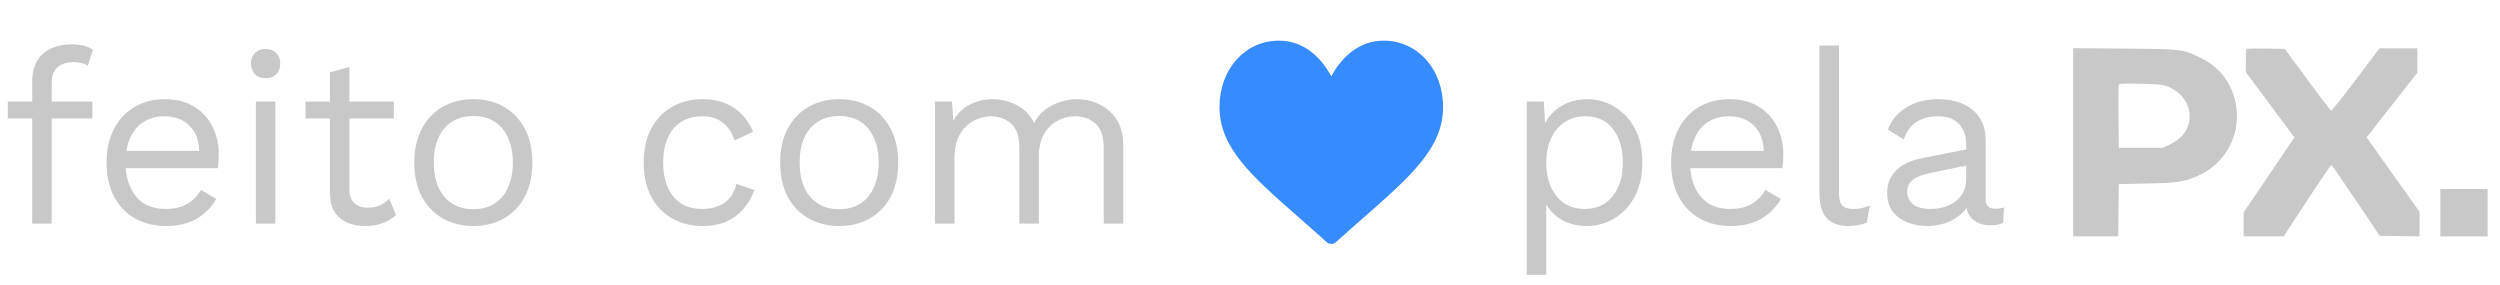 <svg xmlns="http://www.w3.org/2000/svg" width="123" height="14" viewBox="0 0 123 14" fill="none"><path d="M3.552 2.18C3.76 2.18 3.956 2.204 4.14 2.252C4.324 2.3 4.468 2.368 4.572 2.456L4.32 3.236C4.224 3.172 4.12 3.128 4.008 3.104C3.896 3.072 3.772 3.056 3.636 3.056C3.292 3.056 3.024 3.14 2.832 3.308C2.64 3.468 2.544 3.728 2.544 4.088V5V5.312V11H1.584V3.992C1.584 3.728 1.624 3.484 1.704 3.26C1.784 3.036 1.904 2.844 2.064 2.684C2.232 2.524 2.44 2.4 2.688 2.312C2.936 2.224 3.224 2.18 3.552 2.18ZM4.548 5V5.828H0.384V5H4.548ZM8.171 11.12C7.603 11.12 7.095 10.996 6.647 10.748C6.207 10.5 5.863 10.144 5.615 9.68C5.367 9.208 5.243 8.648 5.243 8C5.243 7.352 5.367 6.796 5.615 6.332C5.863 5.86 6.203 5.5 6.635 5.252C7.067 5.004 7.559 4.88 8.111 4.88C8.671 4.88 9.147 5 9.539 5.24C9.939 5.48 10.243 5.808 10.451 6.224C10.659 6.632 10.763 7.092 10.763 7.604C10.763 7.74 10.759 7.864 10.751 7.976C10.743 8.088 10.731 8.188 10.715 8.276H5.867V7.424H10.295L9.803 7.52C9.803 6.944 9.643 6.5 9.323 6.188C9.011 5.876 8.599 5.72 8.087 5.72C7.695 5.72 7.355 5.812 7.067 5.996C6.787 6.172 6.567 6.432 6.407 6.776C6.255 7.112 6.179 7.52 6.179 8C6.179 8.472 6.259 8.88 6.419 9.224C6.579 9.568 6.803 9.832 7.091 10.016C7.387 10.192 7.739 10.28 8.147 10.28C8.587 10.28 8.943 10.196 9.215 10.028C9.495 9.86 9.719 9.632 9.887 9.344L10.643 9.788C10.491 10.06 10.295 10.296 10.055 10.496C9.823 10.696 9.547 10.852 9.227 10.964C8.915 11.068 8.563 11.12 8.171 11.12ZM13.069 3.848C12.853 3.848 12.677 3.784 12.541 3.656C12.413 3.52 12.349 3.344 12.349 3.128C12.349 2.912 12.413 2.74 12.541 2.612C12.677 2.476 12.853 2.408 13.069 2.408C13.285 2.408 13.457 2.476 13.585 2.612C13.721 2.74 13.789 2.912 13.789 3.128C13.789 3.344 13.721 3.52 13.585 3.656C13.457 3.784 13.285 3.848 13.069 3.848ZM13.549 5V11H12.589V5H13.549ZM17.192 3.296V9.344C17.192 9.64 17.276 9.86 17.444 10.004C17.612 10.148 17.828 10.22 18.092 10.22C18.324 10.22 18.524 10.18 18.692 10.1C18.86 10.02 19.012 9.912 19.148 9.776L19.484 10.58C19.3 10.748 19.08 10.88 18.824 10.976C18.576 11.072 18.288 11.12 17.96 11.12C17.656 11.12 17.372 11.068 17.108 10.964C16.844 10.852 16.632 10.68 16.472 10.448C16.32 10.208 16.24 9.896 16.232 9.512V3.56L17.192 3.296ZM19.376 5V5.828H15.032V5H19.376ZM23.288 4.88C23.855 4.88 24.355 5.004 24.788 5.252C25.227 5.5 25.572 5.86 25.82 6.332C26.067 6.796 26.192 7.352 26.192 8C26.192 8.648 26.067 9.208 25.82 9.68C25.572 10.144 25.227 10.5 24.788 10.748C24.355 10.996 23.855 11.12 23.288 11.12C22.727 11.12 22.227 10.996 21.788 10.748C21.348 10.5 21.003 10.144 20.756 9.68C20.508 9.208 20.384 8.648 20.384 8C20.384 7.352 20.508 6.796 20.756 6.332C21.003 5.86 21.348 5.5 21.788 5.252C22.227 5.004 22.727 4.88 23.288 4.88ZM23.288 5.708C22.88 5.708 22.532 5.8 22.244 5.984C21.956 6.168 21.732 6.432 21.572 6.776C21.419 7.112 21.343 7.52 21.343 8C21.343 8.472 21.419 8.88 21.572 9.224C21.732 9.568 21.956 9.832 22.244 10.016C22.532 10.2 22.88 10.292 23.288 10.292C23.695 10.292 24.044 10.2 24.331 10.016C24.619 9.832 24.84 9.568 24.991 9.224C25.151 8.88 25.232 8.472 25.232 8C25.232 7.52 25.151 7.112 24.991 6.776C24.84 6.432 24.619 6.168 24.331 5.984C24.044 5.8 23.695 5.708 23.288 5.708ZM34.573 4.88C34.989 4.88 35.353 4.944 35.665 5.072C35.985 5.2 36.261 5.384 36.493 5.624C36.725 5.864 36.913 6.148 37.057 6.476L36.145 6.908C36.017 6.524 35.821 6.232 35.557 6.032C35.301 5.824 34.965 5.72 34.549 5.72C34.149 5.72 33.805 5.812 33.517 5.996C33.229 6.172 33.009 6.432 32.857 6.776C32.705 7.112 32.629 7.52 32.629 8C32.629 8.472 32.705 8.88 32.857 9.224C33.009 9.568 33.229 9.832 33.517 10.016C33.805 10.192 34.149 10.28 34.549 10.28C34.861 10.28 35.129 10.232 35.353 10.136C35.585 10.04 35.773 9.9 35.917 9.716C36.069 9.532 36.173 9.308 36.229 9.044L37.117 9.356C36.981 9.724 36.793 10.04 36.553 10.304C36.321 10.568 36.037 10.772 35.701 10.916C35.373 11.052 34.997 11.12 34.573 11.12C34.013 11.12 33.513 10.996 33.073 10.748C32.633 10.5 32.289 10.144 32.041 9.68C31.793 9.208 31.669 8.648 31.669 8C31.669 7.352 31.793 6.796 32.041 6.332C32.289 5.86 32.633 5.5 33.073 5.252C33.513 5.004 34.013 4.88 34.573 4.88ZM41.288 4.88C41.855 4.88 42.355 5.004 42.788 5.252C43.227 5.5 43.572 5.86 43.819 6.332C44.068 6.796 44.191 7.352 44.191 8C44.191 8.648 44.068 9.208 43.819 9.68C43.572 10.144 43.227 10.5 42.788 10.748C42.355 10.996 41.855 11.12 41.288 11.12C40.727 11.12 40.227 10.996 39.788 10.748C39.347 10.5 39.004 10.144 38.755 9.68C38.508 9.208 38.383 8.648 38.383 8C38.383 7.352 38.508 6.796 38.755 6.332C39.004 5.86 39.347 5.5 39.788 5.252C40.227 5.004 40.727 4.88 41.288 4.88ZM41.288 5.708C40.88 5.708 40.532 5.8 40.243 5.984C39.956 6.168 39.731 6.432 39.572 6.776C39.419 7.112 39.343 7.52 39.343 8C39.343 8.472 39.419 8.88 39.572 9.224C39.731 9.568 39.956 9.832 40.243 10.016C40.532 10.2 40.88 10.292 41.288 10.292C41.696 10.292 42.044 10.2 42.331 10.016C42.62 9.832 42.84 9.568 42.992 9.224C43.151 8.88 43.231 8.472 43.231 8C43.231 7.52 43.151 7.112 42.992 6.776C42.84 6.432 42.62 6.168 42.331 5.984C42.044 5.8 41.696 5.708 41.288 5.708ZM45.999 11V5H46.839L46.899 5.936C47.115 5.568 47.395 5.3 47.739 5.132C48.091 4.964 48.451 4.88 48.819 4.88C49.243 4.88 49.643 4.976 50.019 5.168C50.395 5.36 50.683 5.656 50.883 6.056C51.011 5.784 51.191 5.564 51.423 5.396C51.655 5.22 51.907 5.092 52.179 5.012C52.459 4.924 52.723 4.88 52.971 4.88C53.355 4.88 53.719 4.96 54.063 5.12C54.415 5.28 54.703 5.528 54.927 5.864C55.151 6.2 55.263 6.632 55.263 7.16V11H54.303V7.256C54.303 6.712 54.167 6.32 53.895 6.08C53.623 5.84 53.287 5.72 52.887 5.72C52.575 5.72 52.283 5.796 52.011 5.948C51.739 6.1 51.519 6.324 51.351 6.62C51.191 6.916 51.111 7.28 51.111 7.712V11H50.151V7.256C50.151 6.712 50.015 6.32 49.743 6.08C49.471 5.84 49.135 5.72 48.735 5.72C48.471 5.72 48.199 5.792 47.919 5.936C47.647 6.072 47.419 6.292 47.235 6.596C47.051 6.9 46.959 7.3 46.959 7.796V11H45.999Z" fill="#C8C8C8"></path><path d="M68.078 2C67.481 2 66.934 2.195 66.452 2.579C65.989 2.947 65.681 3.416 65.5 3.757C65.319 3.416 65.011 2.947 64.548 2.579C64.066 2.195 63.519 2 62.922 2C61.256 2 60 3.403 60 5.264C60 7.274 61.567 8.649 63.94 10.731C64.343 11.084 64.799 11.485 65.274 11.913C65.336 11.969 65.417 12 65.5 12C65.583 12 65.664 11.969 65.726 11.913C66.201 11.485 66.657 11.084 67.061 10.731C69.433 8.649 71 7.274 71 5.264C71 3.403 69.744 2 68.078 2Z" fill="#368CFD"></path><path d="M75.116 13.52V5H75.956L76.04 6.464L75.908 6.296C76.012 6.016 76.168 5.772 76.376 5.564C76.584 5.348 76.836 5.18 77.132 5.06C77.428 4.94 77.748 4.88 78.092 4.88C78.58 4.88 79.028 5.004 79.436 5.252C79.852 5.5 80.184 5.856 80.432 6.32C80.68 6.784 80.804 7.344 80.804 8C80.804 8.648 80.676 9.208 80.42 9.68C80.172 10.144 79.84 10.5 79.424 10.748C79.008 10.996 78.552 11.12 78.056 11.12C77.56 11.12 77.124 11 76.748 10.76C76.38 10.512 76.116 10.2 75.956 9.824L76.076 9.644V13.52H75.116ZM77.96 10.28C78.552 10.28 79.012 10.072 79.34 9.656C79.676 9.24 79.844 8.688 79.844 8C79.844 7.312 79.68 6.76 79.352 6.344C79.032 5.928 78.58 5.72 77.996 5.72C77.612 5.72 77.276 5.816 76.988 6.008C76.7 6.192 76.476 6.456 76.316 6.8C76.156 7.136 76.076 7.536 76.076 8C76.076 8.456 76.152 8.856 76.304 9.2C76.464 9.544 76.684 9.812 76.964 10.004C77.252 10.188 77.584 10.28 77.96 10.28ZM85.147 11.12C84.579 11.12 84.071 10.996 83.623 10.748C83.183 10.5 82.839 10.144 82.591 9.68C82.343 9.208 82.219 8.648 82.219 8C82.219 7.352 82.343 6.796 82.591 6.332C82.839 5.86 83.179 5.5 83.611 5.252C84.043 5.004 84.535 4.88 85.087 4.88C85.647 4.88 86.123 5 86.515 5.24C86.915 5.48 87.219 5.808 87.427 6.224C87.635 6.632 87.739 7.092 87.739 7.604C87.739 7.74 87.735 7.864 87.727 7.976C87.719 8.088 87.707 8.188 87.691 8.276H82.843V7.424H87.271L86.779 7.52C86.779 6.944 86.619 6.5 86.299 6.188C85.987 5.876 85.575 5.72 85.063 5.72C84.671 5.72 84.331 5.812 84.043 5.996C83.763 6.172 83.543 6.432 83.383 6.776C83.231 7.112 83.155 7.52 83.155 8C83.155 8.472 83.235 8.88 83.395 9.224C83.555 9.568 83.779 9.832 84.067 10.016C84.363 10.192 84.715 10.28 85.123 10.28C85.563 10.28 85.919 10.196 86.191 10.028C86.471 9.86 86.695 9.632 86.863 9.344L87.619 9.788C87.467 10.06 87.271 10.296 87.031 10.496C86.799 10.696 86.523 10.852 86.203 10.964C85.891 11.068 85.539 11.12 85.147 11.12ZM90.477 2.24V9.476C90.477 9.78 90.533 9.992 90.645 10.112C90.757 10.224 90.937 10.28 91.185 10.28C91.345 10.28 91.477 10.268 91.581 10.244C91.685 10.22 91.825 10.176 92.001 10.112L91.845 10.952C91.717 11.008 91.577 11.048 91.425 11.072C91.273 11.104 91.117 11.12 90.957 11.12C90.469 11.12 90.105 10.988 89.865 10.724C89.633 10.46 89.517 10.056 89.517 9.512V2.24H90.477ZM96.737 7.124C96.737 6.676 96.617 6.332 96.377 6.092C96.137 5.844 95.797 5.72 95.357 5.72C94.941 5.72 94.589 5.812 94.301 5.996C94.013 6.172 93.801 6.46 93.665 6.86L92.885 6.38C93.045 5.932 93.341 5.572 93.773 5.3C94.205 5.02 94.741 4.88 95.381 4.88C95.813 4.88 96.205 4.956 96.557 5.108C96.909 5.252 97.185 5.476 97.385 5.78C97.593 6.076 97.697 6.46 97.697 6.932V9.836C97.697 10.124 97.849 10.268 98.153 10.268C98.305 10.268 98.453 10.248 98.597 10.208L98.549 10.964C98.389 11.044 98.181 11.084 97.925 11.084C97.693 11.084 97.485 11.04 97.301 10.952C97.117 10.864 96.973 10.732 96.869 10.556C96.765 10.372 96.713 10.144 96.713 9.872V9.752L96.953 9.788C96.857 10.1 96.693 10.356 96.461 10.556C96.229 10.748 95.969 10.892 95.681 10.988C95.393 11.076 95.109 11.12 94.829 11.12C94.477 11.12 94.149 11.06 93.845 10.94C93.541 10.82 93.297 10.64 93.113 10.4C92.937 10.152 92.849 9.848 92.849 9.488C92.849 9.04 92.997 8.672 93.293 8.384C93.597 8.088 94.017 7.888 94.553 7.784L96.929 7.316V8.108L94.997 8.504C94.605 8.584 94.313 8.696 94.121 8.84C93.929 8.984 93.833 9.184 93.833 9.44C93.833 9.688 93.929 9.892 94.121 10.052C94.321 10.204 94.601 10.28 94.961 10.28C95.193 10.28 95.413 10.252 95.621 10.196C95.837 10.132 96.029 10.04 96.197 9.92C96.365 9.792 96.497 9.636 96.593 9.452C96.689 9.26 96.737 9.036 96.737 8.78V7.124Z" fill="#C8C8C8"></path><path fill-rule="evenodd" clip-rule="evenodd" d="M102 6.999V11.629H103.108H104.216L104.231 10.344L104.245 9.059L105.652 9.029C107.118 8.997 107.35 8.965 108.023 8.7C109.542 8.101 110.362 6.489 109.955 4.898C109.716 3.964 109.161 3.286 108.276 2.85C107.397 2.416 107.398 2.416 104.529 2.391L102 2.369V6.999ZM110.532 2.411C110.511 2.432 110.495 2.697 110.495 3V3.552L111.691 5.158L112.887 6.764L112.455 7.397C112.217 7.745 111.655 8.575 111.205 9.241L110.386 10.451V11.04V11.629L111.374 11.628L112.361 11.627L112.738 11.046C113.821 9.38 114.67 8.112 114.704 8.114C114.725 8.115 115.268 8.9 115.911 9.858L117.08 11.601L118.062 11.616L119.043 11.631V11.027V10.422L118.537 9.713C118.025 8.997 116.79 7.259 116.563 6.936L116.44 6.76L117.211 5.772C117.635 5.229 118.196 4.513 118.458 4.181L118.935 3.577V2.977V2.377L118.002 2.377L117.068 2.377L115.907 3.92C115.269 4.768 114.721 5.454 114.69 5.444C114.659 5.434 114.133 4.745 113.521 3.914L112.409 2.404L111.489 2.389C110.983 2.381 110.552 2.391 110.532 2.411ZM106.678 4.269C107.139 4.449 107.535 4.856 107.657 5.274C107.884 6.054 107.557 6.722 106.761 7.104L106.41 7.273H105.327H104.245L104.231 5.759C104.223 4.926 104.229 4.211 104.245 4.171C104.268 4.11 104.467 4.101 105.314 4.12C106.243 4.141 106.39 4.157 106.678 4.269Z" fill="#C8C8C8"></path><rect x="120.064" y="9.302" width="2.327" height="2.327" fill="#C8C8C8"></rect></svg>